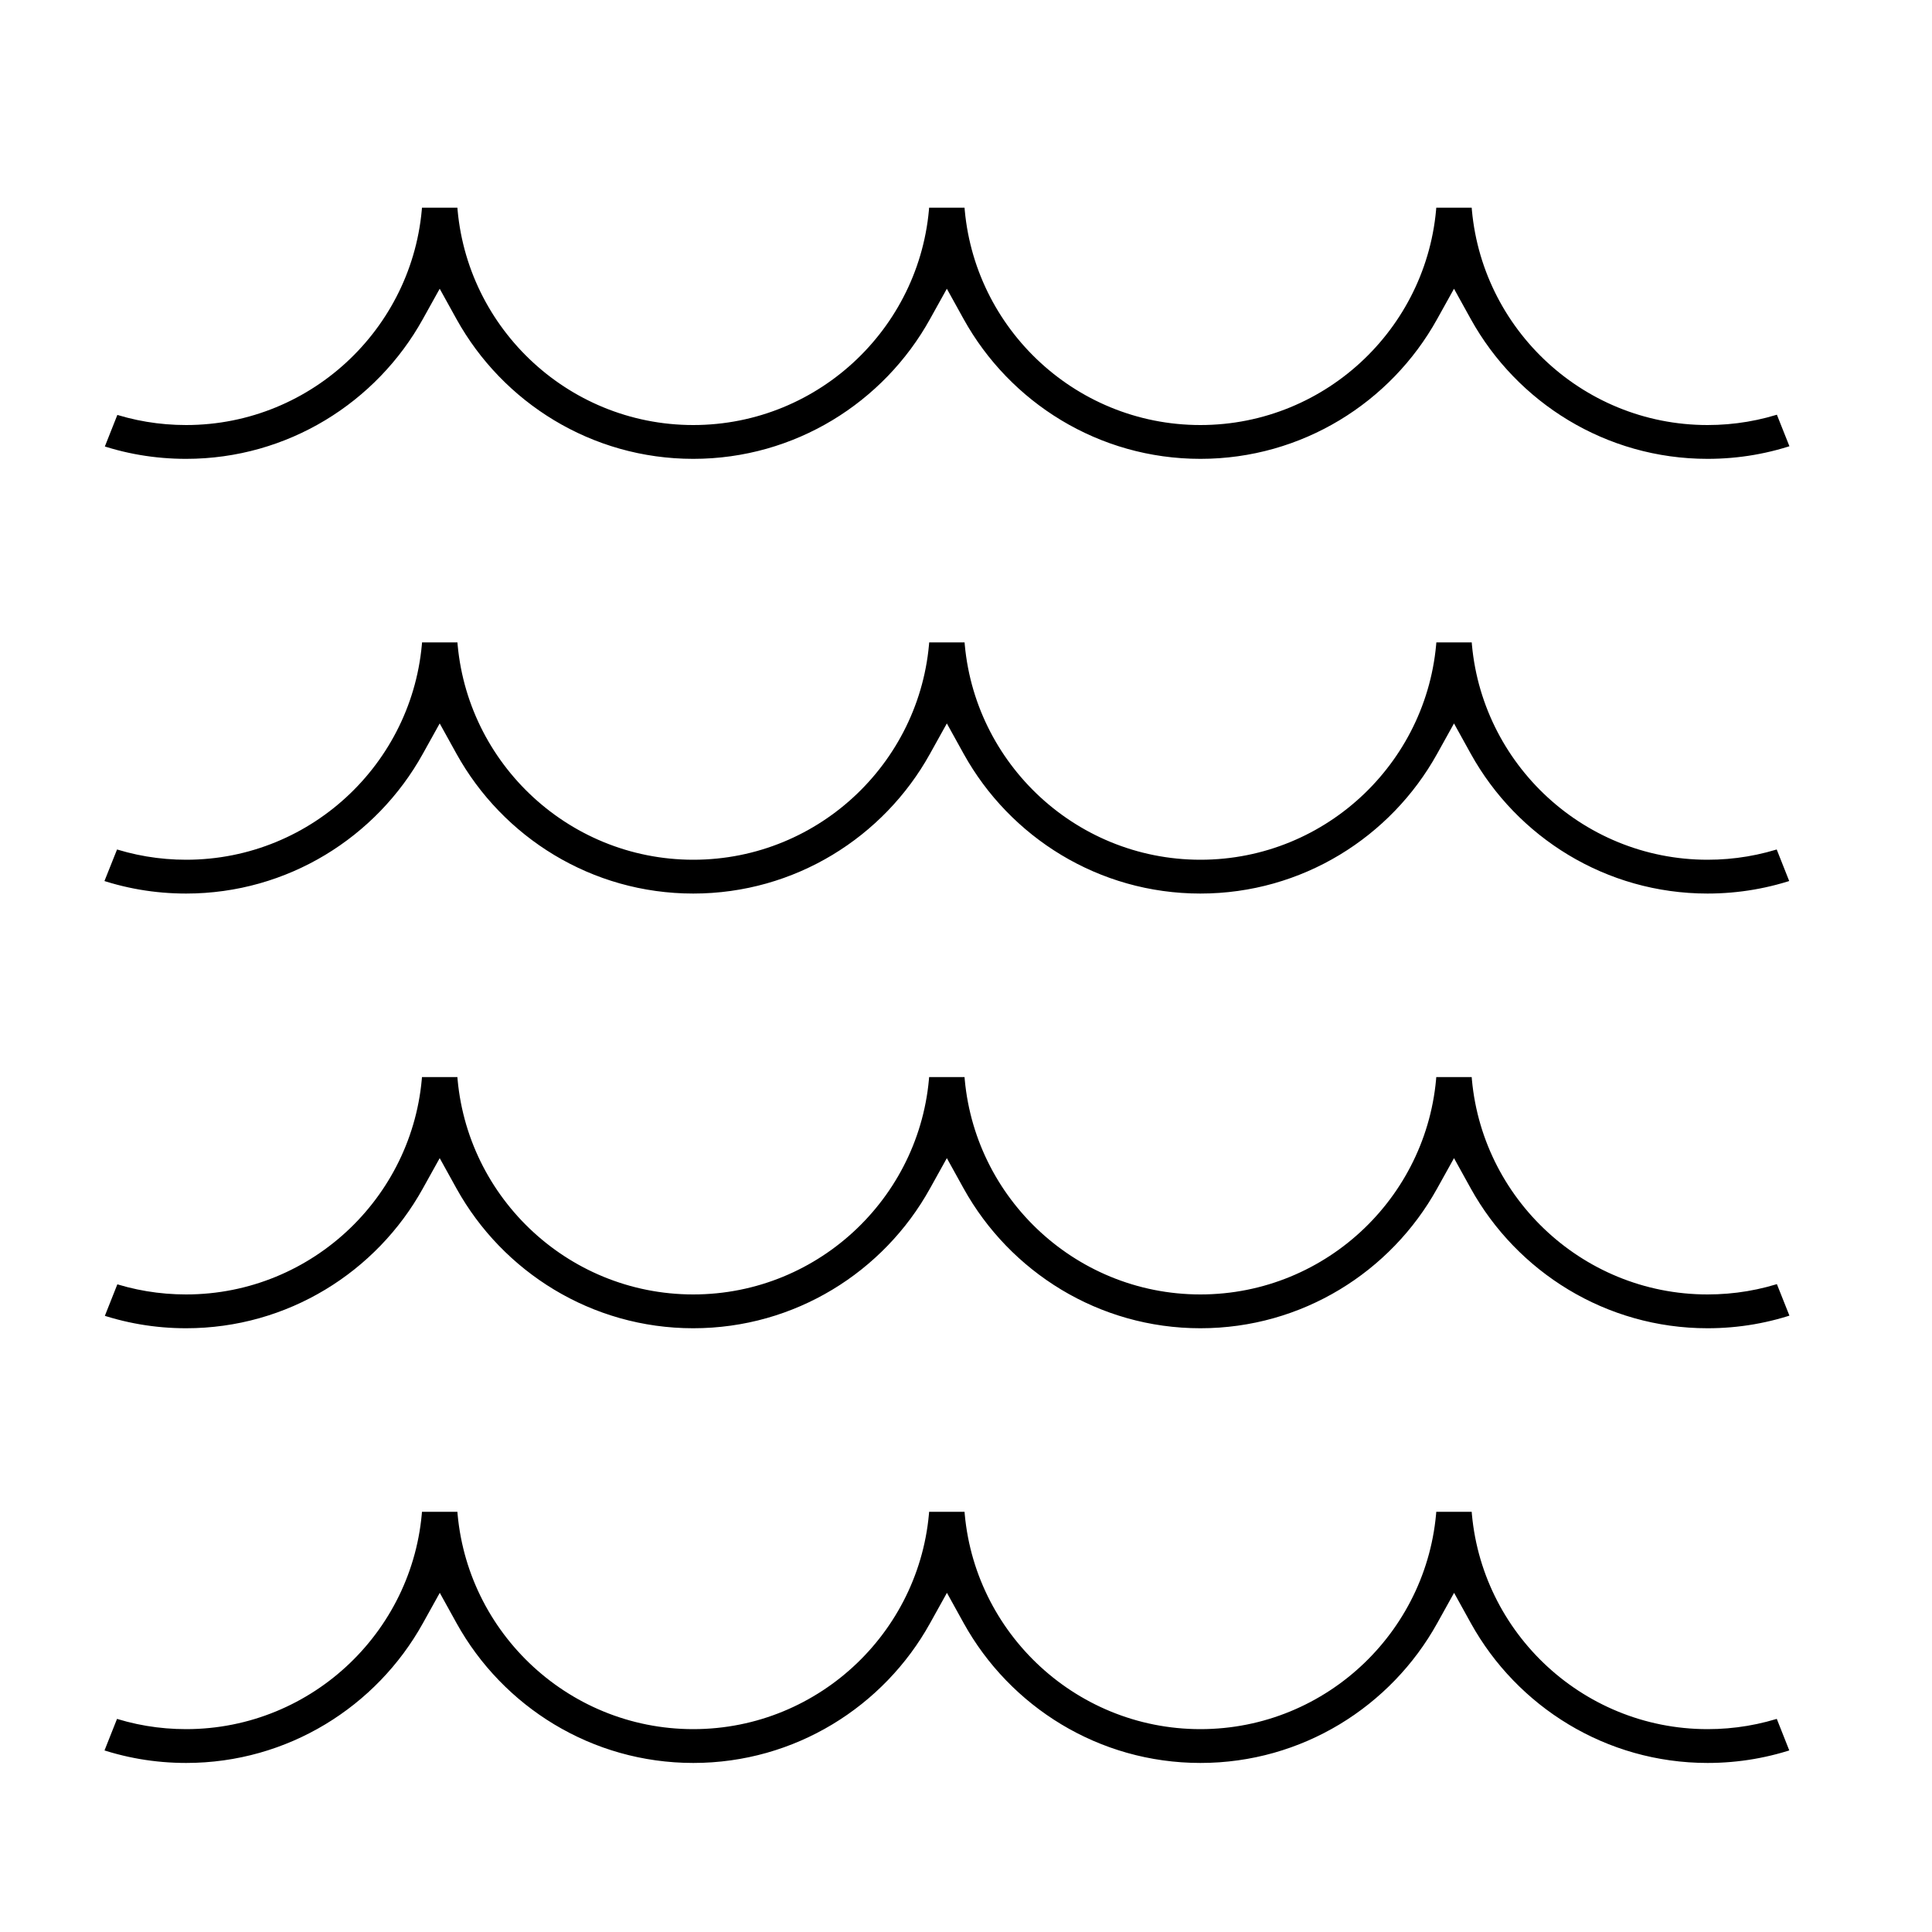 <svg width="50" height="50" viewBox="0 0 50 50" fill="none" xmlns="http://www.w3.org/2000/svg">
<path d="M50 0H0V50H50V0Z" fill="white"/>
<path d="M44.191 33.25C44.856 33.25 45.509 33.141 46.131 32.922L46.64 34.201C45.855 34.483 45.032 34.625 44.191 34.625C41.466 34.625 39.086 33.112 37.847 30.882L37.629 30.488L37.41 30.882C36.172 33.114 33.792 34.625 31.066 34.625C28.341 34.625 25.961 33.112 24.722 30.882L24.504 30.488L24.285 30.882C23.047 33.114 20.667 34.625 17.941 34.625C15.216 34.625 12.836 33.112 11.597 30.882L11.379 30.488L11.16 30.882C9.922 33.114 7.542 34.625 4.816 34.625C3.979 34.625 3.163 34.484 2.384 34.207L2.891 32.928C3.508 33.142 4.155 33.25 4.816 33.25C7.972 33.25 10.555 30.749 10.686 27.625H12.072C12.203 30.749 14.786 33.25 17.941 33.25C21.097 33.25 23.68 30.749 23.811 27.625H25.197C25.328 30.749 27.911 33.25 31.066 33.25C34.222 33.25 36.805 30.749 36.936 27.625H38.322C38.453 30.749 41.036 33.25 44.191 33.25ZM46.129 44.174L46.636 45.454C45.852 45.733 45.032 45.875 44.193 45.875C41.468 45.875 39.088 44.364 37.849 42.132L37.631 41.738L37.412 42.132C36.174 44.362 33.793 45.875 31.068 45.875C28.343 45.875 25.963 44.364 24.724 42.132L24.506 41.738L24.287 42.132C23.049 44.362 20.668 45.875 17.943 45.875C15.218 45.875 12.838 44.364 11.599 42.132L11.381 41.738L11.162 42.132C9.924 44.362 7.543 45.875 4.818 45.875C3.977 45.875 3.158 45.734 2.375 45.454L2.883 44.174C3.503 44.391 4.153 44.5 4.816 44.5C7.972 44.5 10.555 41.999 10.686 38.875H12.072C12.203 41.999 14.786 44.5 17.941 44.5C21.097 44.5 23.68 41.999 23.811 38.875H25.197C25.328 41.999 27.911 44.5 31.066 44.5C34.222 44.5 36.805 41.999 36.936 38.875H38.322C38.453 41.999 41.036 44.5 44.191 44.5H44.195C44.859 44.5 45.508 44.39 46.129 44.174ZM11.597 8.382L11.379 7.988L11.16 8.382C9.922 10.612 7.541 12.125 4.816 12.125C3.979 12.125 3.162 11.986 2.384 11.708L2.891 10.428C3.508 10.642 4.155 10.75 4.816 10.75C7.972 10.75 10.555 8.249 10.686 5.125H12.072C12.203 8.249 14.786 10.75 17.941 10.75C21.097 10.75 23.68 8.249 23.811 5.125H25.197C25.328 8.249 27.911 10.75 31.066 10.75C34.222 10.75 36.805 8.249 36.936 5.125H38.322C38.453 8.249 41.036 10.75 44.191 10.75C44.856 10.75 45.509 10.64 46.131 10.422L46.64 11.701C45.856 11.983 45.034 12.125 44.191 12.125C41.466 12.125 39.086 10.614 37.847 8.382L37.629 7.988L37.41 8.382C36.172 10.612 33.791 12.125 31.066 12.125C28.341 12.125 25.961 10.614 24.722 8.382L24.504 7.988L24.285 8.382C23.047 10.612 20.666 12.125 17.941 12.125C15.216 12.125 12.836 10.614 11.597 8.382ZM11.597 19.632L11.379 19.238L11.16 19.632C9.922 21.862 7.541 23.375 4.816 23.375C3.975 23.375 3.156 23.234 2.373 22.954L2.884 21.674C3.504 21.89 4.155 22 4.818 22C7.974 22 10.556 19.499 10.688 16.375H12.073C12.205 19.499 14.788 22 17.943 22C21.099 22 23.681 19.499 23.813 16.375H25.198C25.33 19.499 27.913 22 31.068 22C34.224 22 36.806 19.499 36.938 16.375H38.323C38.455 19.499 41.038 22 44.193 22C44.857 22 45.506 21.89 46.127 21.674L46.634 22.954C45.851 23.233 45.03 23.375 44.191 23.375C41.466 23.375 39.086 21.864 37.847 19.632L37.629 19.238L37.41 19.632C36.172 21.862 33.791 23.375 31.066 23.375C28.341 23.375 25.961 21.864 24.722 19.632L24.504 19.238L24.285 19.632C23.047 21.862 20.666 23.375 17.941 23.375C15.216 23.375 12.836 21.864 11.597 19.632Z" fill="black" stroke="white" stroke-width="0.5"/>
</svg>

